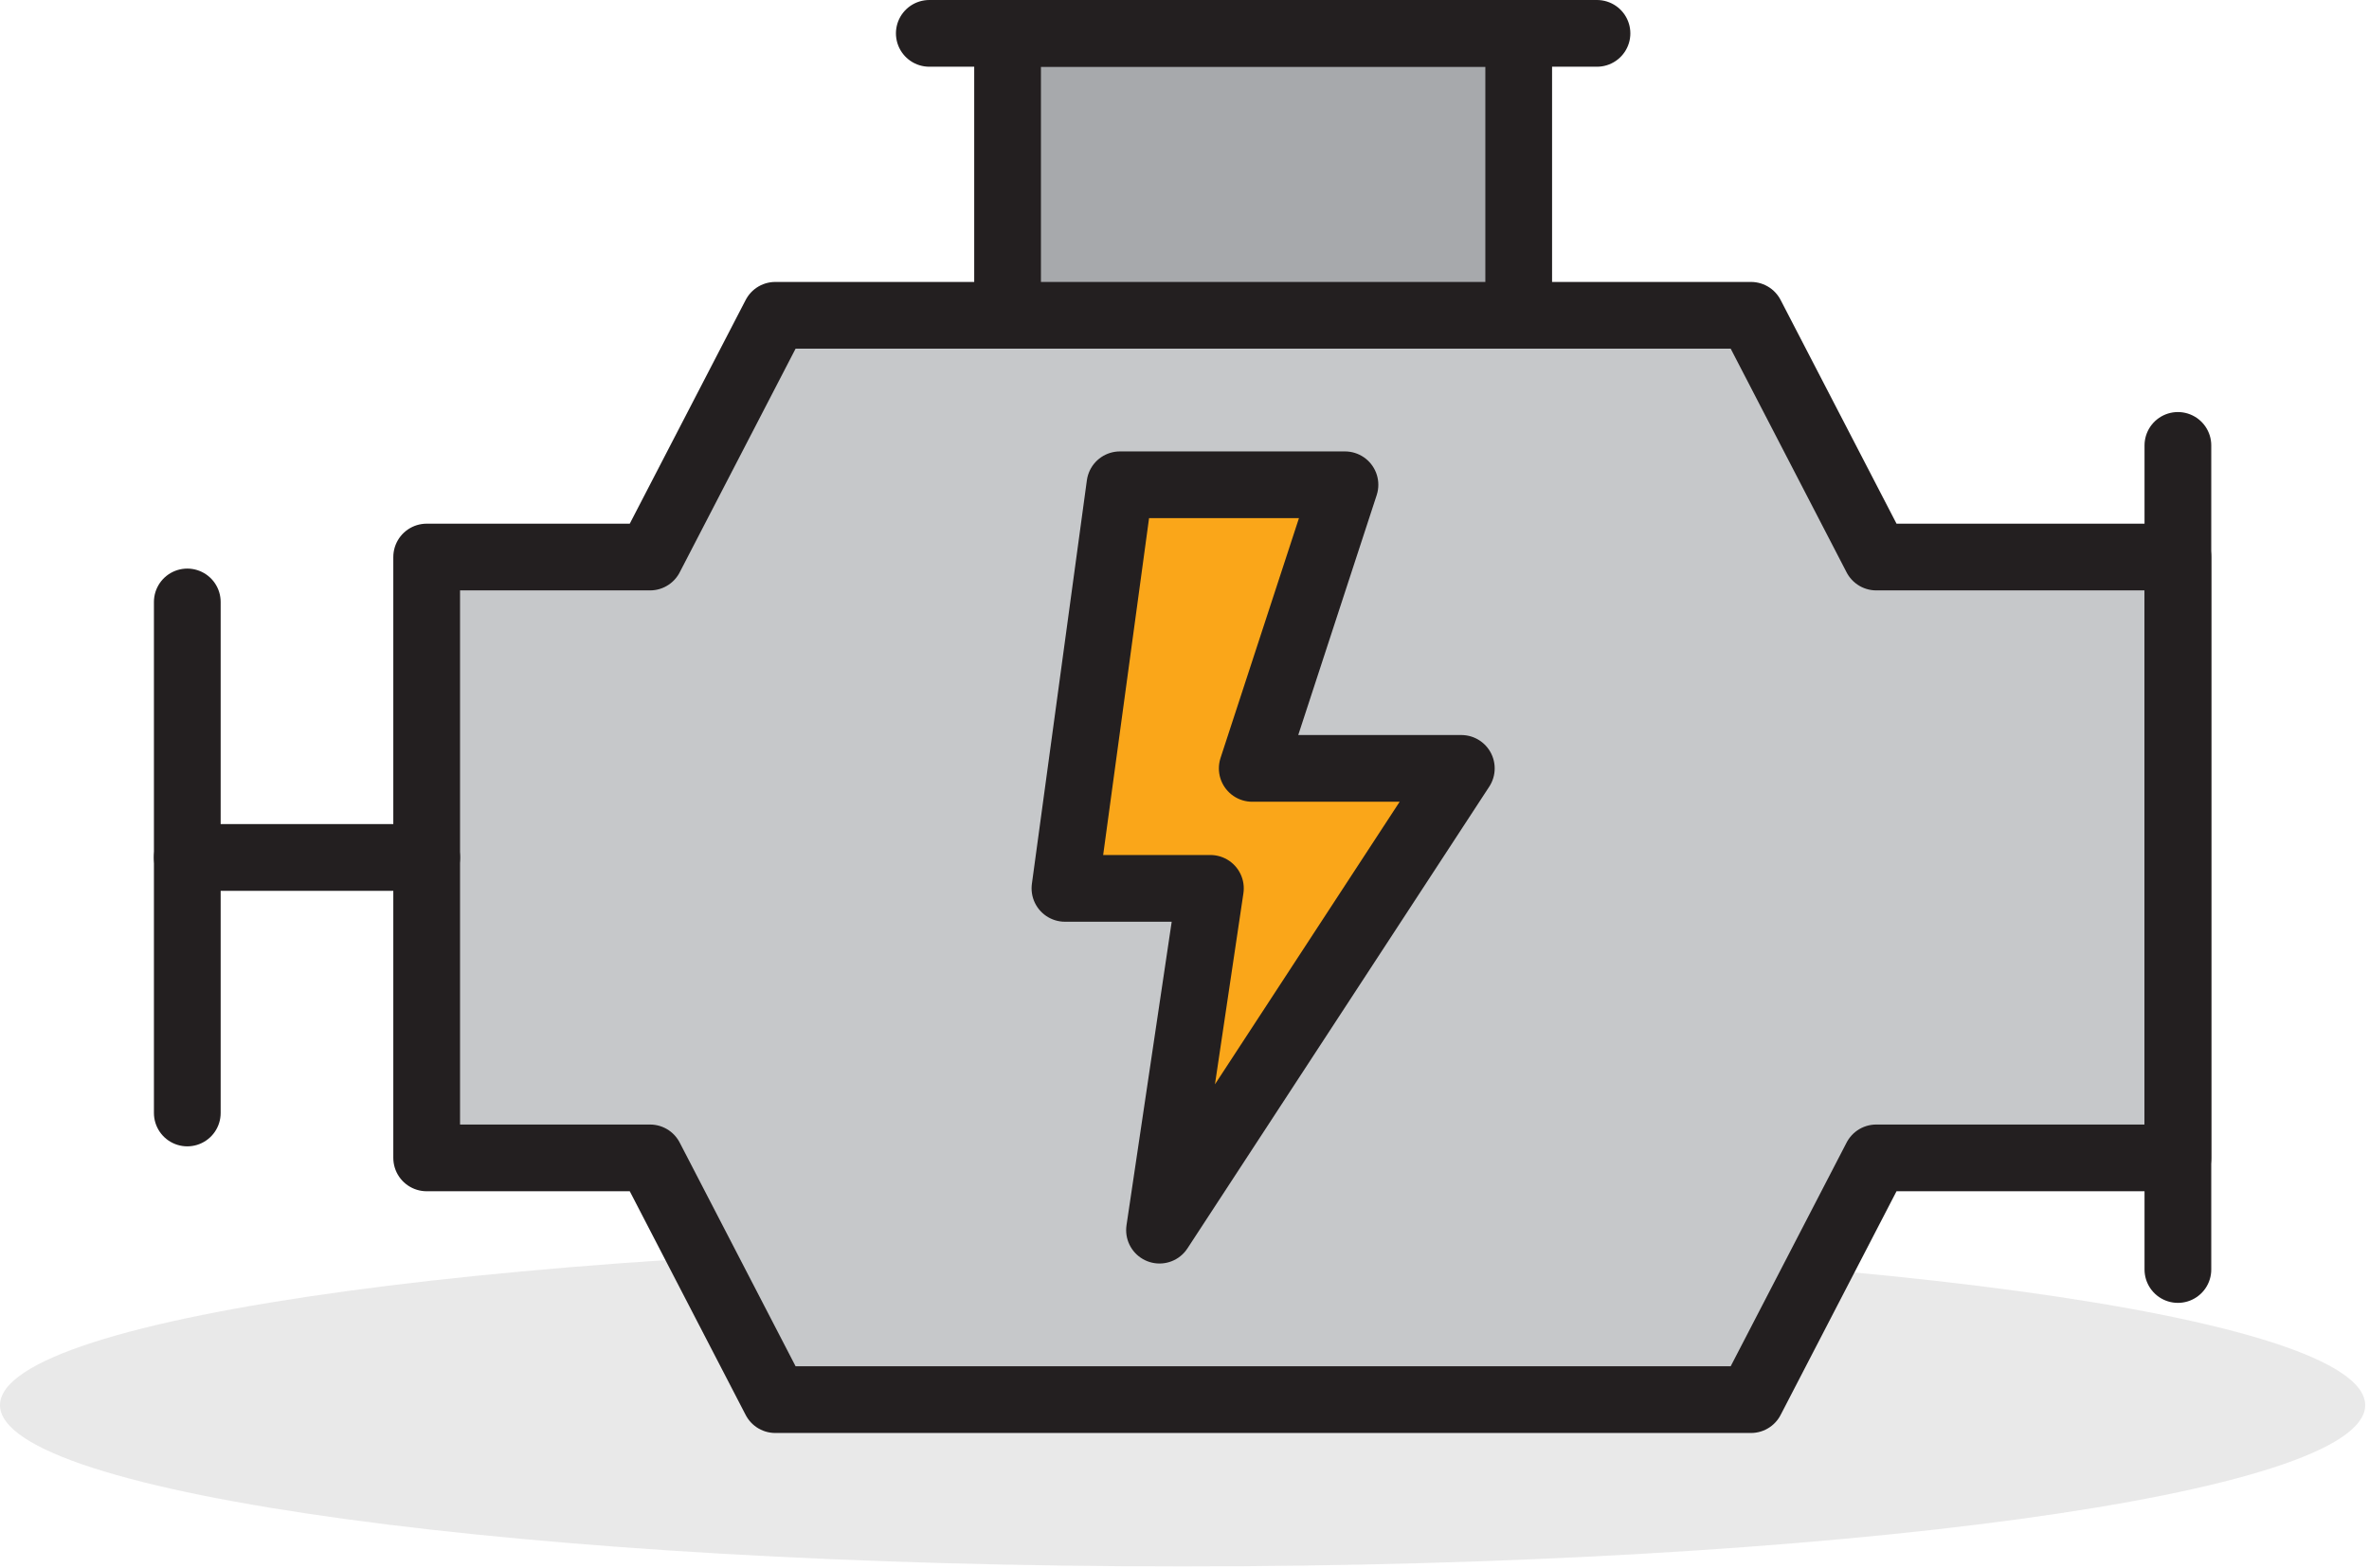 <?xml version="1.0" encoding="UTF-8" standalone="no"?><!DOCTYPE svg PUBLIC "-//W3C//DTD SVG 1.1//EN" "http://www.w3.org/Graphics/SVG/1.1/DTD/svg11.dtd"><svg width="100%" height="100%" viewBox="0 0 284 188" version="1.1" xmlns="http://www.w3.org/2000/svg" xmlns:xlink="http://www.w3.org/1999/xlink" xml:space="preserve" xmlns:serif="http://www.serif.com/" style="fill-rule:evenodd;clip-rule:evenodd;stroke-linecap:round;stroke-linejoin:round;stroke-miterlimit:10;"><g opacity="0.1"><path d="M283.543,168.484c0,10.678 -63.475,19.335 -141.772,19.335c-78.296,0 -141.771,-8.657 -141.771,-19.335c0,-10.677 63.475,-19.334 141.771,-19.334c78.297,0 141.772,8.657 141.772,19.334" style="fill:#231f20;fill-rule:nonzero;"/></g><path d="M261.09,66.79l-36.164,0l-15.015,-28.985l-116.967,0l-15.014,28.985l-26.78,0l0,72.044l26.78,0l15.014,28.985l116.967,0l15.015,-28.985l36.164,0l0,-72.044Z" style="fill:#c6c8ca;fill-rule:nonzero;stroke:#231f20;stroke-width:8px;"/><path d="M134.26,58.127l26.977,0l-11.117,34.005l25.066,0l-36.182,55.367l6.101,-40.981l-17.438,0l6.593,-48.391Z" style="fill:#faa619;fill-rule:nonzero;stroke:#231f20;stroke-width:8px;"/><rect x="120.79" y="4" width="61.275" height="33.805" style="fill:#a7a9ac;stroke:#231f20;stroke-width:8px;"/><path d="M111.406,4l80.043,0" style="fill:none;fill-rule:nonzero;stroke:#231f20;stroke-width:8px;"/><path d="M22.453,133.45l0,-61.275" style="fill:none;fill-rule:nonzero;stroke:#231f20;stroke-width:8px;"/><path d="M261.09,152.218l0,-98.812" style="fill:none;fill-rule:nonzero;stroke:#231f20;stroke-width:8px;"/><path d="M51.15,102.813l-28.697,-0.001" style="fill:none;fill-rule:nonzero;stroke:#231f20;stroke-width:8px;"/></svg>